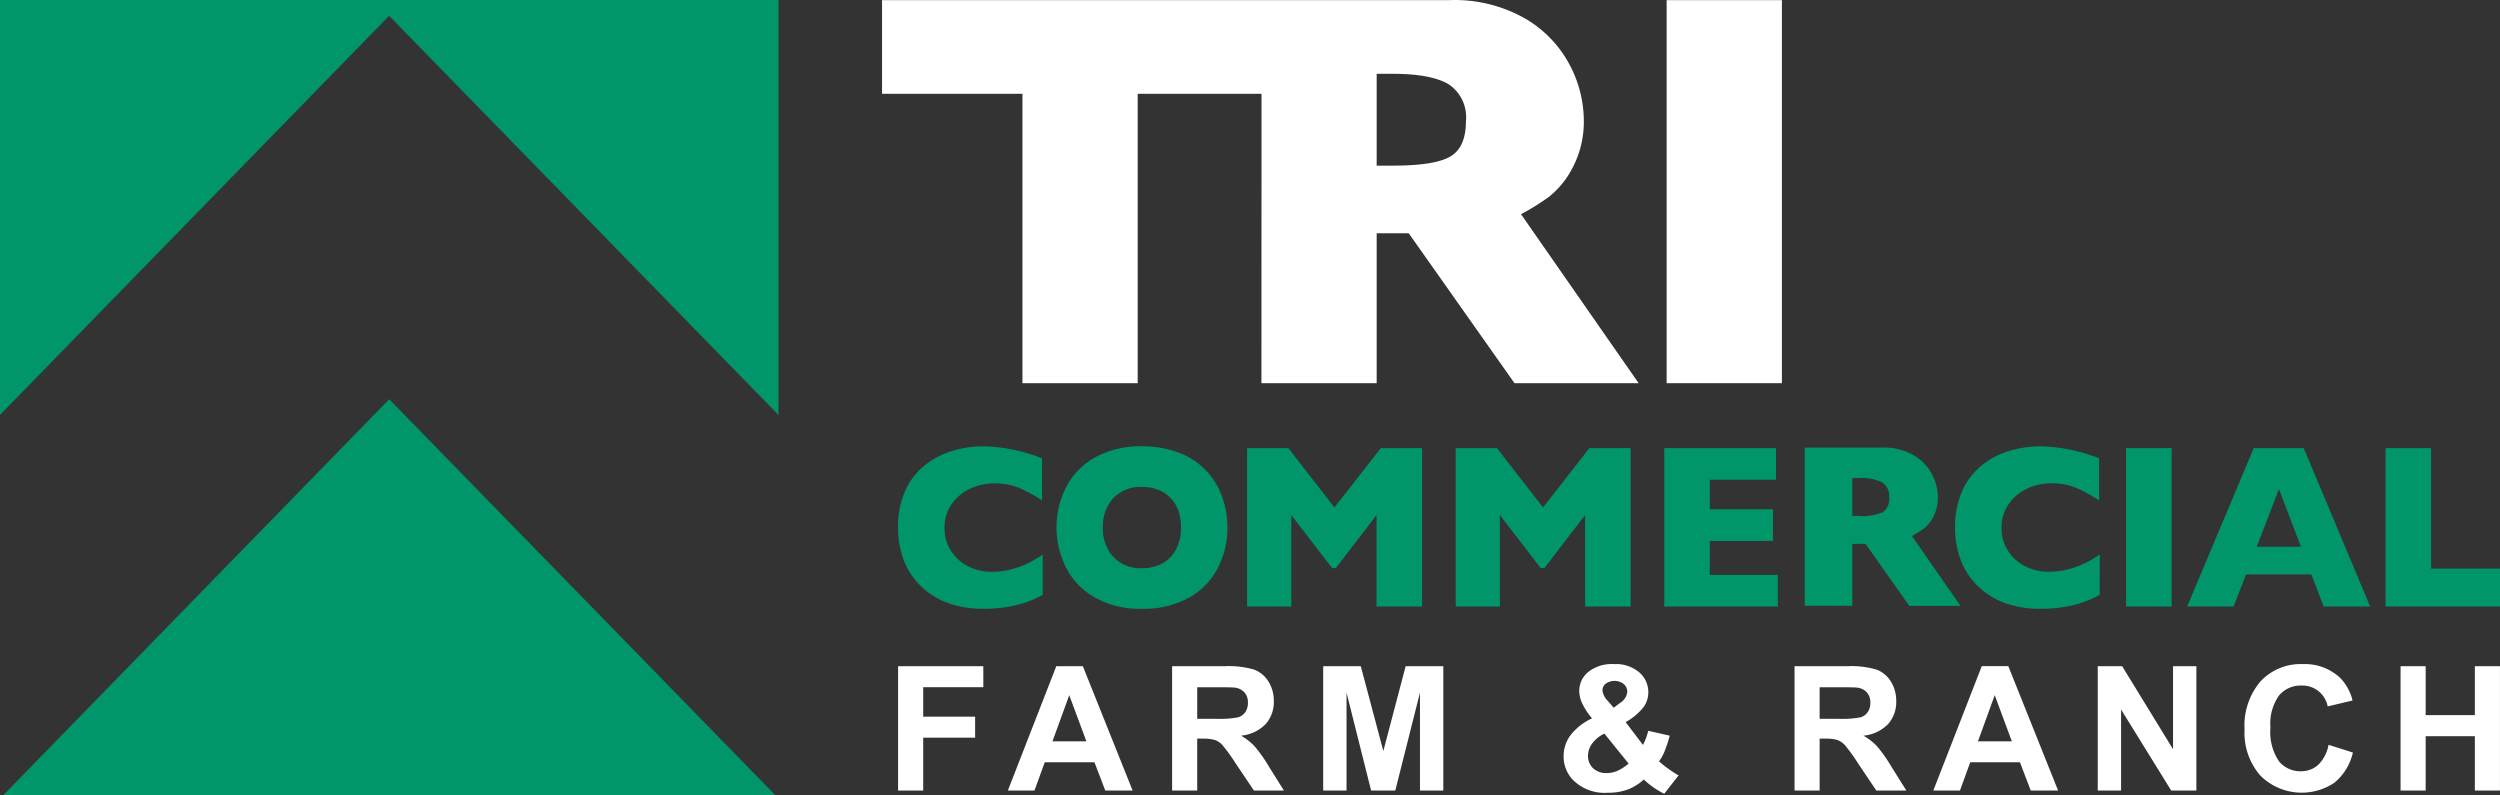 <svg xmlns="http://www.w3.org/2000/svg" xmlns:xlink="http://www.w3.org/1999/xlink" width="256" height="81.437" viewBox="0 0 256 81.437">
  <rect x="0" y="0" width="256" height="81.437" fill="#333333" stroke="none"/>
  <defs>
    <clipPath id="clip-path">
      <rect id="Rectangle_509" data-name="Rectangle 509" width="256" height="81.437" fill="none"/>
    </clipPath>
  </defs>
  <g id="Group_273" data-name="Group 273" transform="translate(0 0)">
    <g id="Group_272" data-name="Group 272" transform="translate(0 0)" clip-path="url(#clip-path)">
      <path id="Path_1651" data-name="Path 1651" d="M39.1,41.658C30.179,50.8,7.4,74.174,2.072,79.643L.324,81.437H79.4L39.856,40.882ZM0,0V42.488L39.847,1.617,79.721,42.5V0Z" transform="translate(0 0)" fill="#00966a"/>
      <path id="Path_1652" data-name="Path 1652" d="M99.327,12.39a4.042,4.042,0,0,0-1.775-3.772c-1.183-.708-3.1-1.069-5.771-1.069H90.186v9.405h1.649q4.311,0,5.9-.941c1.065-.624,1.592-1.839,1.592-3.623M78.394,9.6H65.714V39.234h-11.8V9.6H39.536V.006h58.05a14.589,14.589,0,0,1,7.962,1.976,11.953,11.953,0,0,1,4.48,4.8,12.337,12.337,0,0,1,1.368,5.371,10.147,10.147,0,0,1-1.147,5.015,9.139,9.139,0,0,1-2.424,2.981,25.13,25.13,0,0,1-2.856,1.78l12.042,17.3H104.3L93.469,23.879H90.186V39.234h-11.8Z" transform="translate(50.785 0.008)" fill="#fff"/>
      <rect id="Rectangle_507" data-name="Rectangle 507" width="11.802" height="39.225" transform="translate(170.664 0.014)" fill="#fff"/>
      <g id="Group_275" data-name="Group 275" transform="translate(91.964 45.704)">
        <g id="Group_274" data-name="Group 274">
          <path id="Path_1653" data-name="Path 1653" d="M55.063,35.212a10.835,10.835,0,0,1-1.953.845,12.147,12.147,0,0,1-2.017.45,15.769,15.769,0,0,1-2.106.135,10.471,10.471,0,0,1-3.607-.585A7.7,7.7,0,0,1,42.6,34.33a7.287,7.287,0,0,1-1.764-2.661,9.306,9.306,0,0,1-.585-3.349,9.083,9.083,0,0,1,.69-3.667,7.089,7.089,0,0,1,1.935-2.609,8.234,8.234,0,0,1,2.833-1.54,11.1,11.1,0,0,1,3.342-.5A17.392,17.392,0,0,1,55,21.235v4.309A16.2,16.2,0,0,0,52.738,24.3a6.441,6.441,0,0,0-2.632-.5,5.7,5.7,0,0,0-2.508.56,4.705,4.705,0,0,0-1.88,1.6,4.183,4.183,0,0,0-.708,2.426,4.228,4.228,0,0,0,.619,2.246,4.49,4.49,0,0,0,1.727,1.62,5.176,5.176,0,0,0,2.5.6,7.49,7.49,0,0,0,2.122-.29,9.017,9.017,0,0,0,1.681-.633,14.088,14.088,0,0,0,1.4-.832Z" transform="translate(-40.255 -20.006)" fill="#00966a"/>
          <path id="Path_1654" data-name="Path 1654" d="M60.106,28.319a5.278,5.278,0,0,0-.254-1.668,3.539,3.539,0,0,0-2.031-2.177,4.506,4.506,0,0,0-1.72-.308,3.81,3.81,0,0,0-2.929,1.149,4.236,4.236,0,0,0-1.065,3,4.238,4.238,0,0,0,1.071,3.011A3.788,3.788,0,0,0,56.1,32.484a4.171,4.171,0,0,0,2.175-.535,3.48,3.48,0,0,0,1.366-1.476,4.8,4.8,0,0,0,.464-2.154m4.754,0a8.89,8.89,0,0,1-1,4.174A7.4,7.4,0,0,1,60.9,35.52a9.56,9.56,0,0,1-4.8,1.122,9.387,9.387,0,0,1-4.839-1.167A7.423,7.423,0,0,1,48.32,32.4a9.16,9.16,0,0,1-.007-8.167,7.352,7.352,0,0,1,2.942-3.066A9.447,9.447,0,0,1,56.1,20.006a10.292,10.292,0,0,1,3.815.665A7.414,7.414,0,0,1,64.3,25.132a9.162,9.162,0,0,1,.555,3.187" transform="translate(-31.134 -20.006)" fill="#00966a"/>
          <path id="Path_1655" data-name="Path 1655" d="M73.815,36.307h-4.66V26.939l-4.176,5.439h-.366l-4.19-5.439v9.369H55.9V20.087h4.224l4.72,6.075,4.745-6.075h4.226Z" transform="translate(-20.159 -19.902)" fill="#00966a"/>
          <path id="Path_1656" data-name="Path 1656" d="M83.162,36.307H78.5V26.939l-4.176,5.439H73.96l-4.188-5.439v9.369H65.249V20.087h4.222l4.722,6.075,4.743-6.075h4.226Z" transform="translate(-8.149 -19.902)" fill="#00966a"/>
          <path id="Path_1657" data-name="Path 1657" d="M86.227,36.307H74.6V20.087H86.04v3.239H79.257v3.018h6.47v3.246h-6.47v3.475h6.97Z" transform="translate(3.858 -19.902)" fill="#00966a"/>
          <path id="Path_1658" data-name="Path 1658" d="M102.443,35.212a10.946,10.946,0,0,1-1.958.845,12.046,12.046,0,0,1-2.017.45,15.735,15.735,0,0,1-2.1.135,10.5,10.5,0,0,1-3.612-.585,7.733,7.733,0,0,1-2.773-1.727,7.31,7.31,0,0,1-1.761-2.661,9.258,9.258,0,0,1-.587-3.349,9.082,9.082,0,0,1,.692-3.667,7.014,7.014,0,0,1,1.935-2.609,8.2,8.2,0,0,1,2.831-1.54,11.123,11.123,0,0,1,3.342-.5,17.447,17.447,0,0,1,5.947,1.229v4.309a16.091,16.091,0,0,0-2.262-1.247,6.433,6.433,0,0,0-2.627-.5,5.719,5.719,0,0,0-2.515.56,4.7,4.7,0,0,0-1.878,1.6,4.2,4.2,0,0,0-.708,2.426,4.248,4.248,0,0,0,.619,2.246,4.513,4.513,0,0,0,1.729,1.62,5.14,5.14,0,0,0,2.495.6,7.44,7.44,0,0,0,2.12-.29,9.01,9.01,0,0,0,1.686-.633,14.931,14.931,0,0,0,1.407-.832Z" transform="translate(20.6 -20.006)" fill="#00966a"/>
          <rect id="Rectangle_508" data-name="Rectangle 508" width="4.665" height="16.22" transform="translate(125.745 0.185)" fill="#00966a"/>
          <path id="Path_1659" data-name="Path 1659" d="M109.691,30.185l-2.253-5.9-2.28,5.9Zm7.082,6.123h-4.759l-1.254-3.29h-6.694l-1.277,3.29H98.035l6.812-16.22h5.131Z" transform="translate(33.965 -19.902)" fill="#00966a"/>
          <path id="Path_1660" data-name="Path 1660" d="M118.646,36.307H106.929V20.087h4.66V32.424h7.057Z" transform="translate(45.39 -19.902)" fill="#00966a"/>
          <path id="Path_1661" data-name="Path 1661" d="M89.542,25.185a1.669,1.669,0,0,0-.729-1.56,4.822,4.822,0,0,0-2.39-.441h-.656v3.879h.676a5.259,5.259,0,0,0,2.442-.384,1.6,1.6,0,0,0,.656-1.494m-2.417,4.738H85.768v6.342H80.893v-16.2h7.932a5.985,5.985,0,0,1,3.287.822,4.907,4.907,0,0,1,1.85,1.981,5.109,5.109,0,0,1,.564,2.216,4.191,4.191,0,0,1-.473,2.077,3.764,3.764,0,0,1-1,1.225,10.3,10.3,0,0,1-1.183.736l4.978,7.148H91.6Z" transform="translate(11.946 -19.935)" fill="#00966a"/>
        </g>
      </g>
      <path id="Path_1662" data-name="Path 1662" d="M40.255,42.595V29.861h8.729v2.154H42.827v3.013h5.316v2.154H42.827v5.412Z" transform="translate(51.709 38.357)" fill="#fff"/>
      <path id="Path_1663" data-name="Path 1663" d="M57.952,42.595h-2.8L54.044,39.7h-5.09L47.9,42.595H45.175l4.96-12.734h2.719Zm-4.734-5.037-1.755-4.727-1.72,4.727Z" transform="translate(58.029 38.357)" fill="#fff"/>
      <path id="Path_1664" data-name="Path 1664" d="M52.538,42.593V29.861h5.41a9.28,9.28,0,0,1,2.968.343,2.92,2.92,0,0,1,1.48,1.22,3.675,3.675,0,0,1,.555,2.008,3.384,3.384,0,0,1-.843,2.364,4.034,4.034,0,0,1-2.518,1.179,6.038,6.038,0,0,1,1.378,1.067,14.573,14.573,0,0,1,1.462,2.067l1.556,2.483H60.911l-1.86-2.769A18.154,18.154,0,0,0,57.7,37.951a1.935,1.935,0,0,0-.772-.528,4.223,4.223,0,0,0-1.3-.144h-.521v5.314Zm2.57-7.347h1.9a9.915,9.915,0,0,0,2.31-.155,1.393,1.393,0,0,0,.722-.539,1.661,1.661,0,0,0,.26-.955,1.533,1.533,0,0,0-.343-1.039,1.6,1.6,0,0,0-.969-.5q-.312-.041-1.876-.041H55.108Z" transform="translate(67.487 38.357)" fill="#fff"/>
      <path id="Path_1665" data-name="Path 1665" d="M59.31,42.595V29.861h3.849l2.31,8.686,2.285-8.686h3.856V42.595H69.22V32.57L66.693,42.595H64.217L61.7,32.57V42.595Z" transform="translate(76.185 38.357)" fill="#fff"/>
      <path id="Path_1666" data-name="Path 1666" d="M81.863,41.161l-1.476,1.885A8.555,8.555,0,0,1,78.3,41.588a5.257,5.257,0,0,1-1.643,1.023,5.78,5.78,0,0,1-2.068.331A4.555,4.555,0,0,1,71.016,41.6a3.455,3.455,0,0,1-.93-2.38,3.582,3.582,0,0,1,.729-2.2A5.959,5.959,0,0,1,73,35.324a6.95,6.95,0,0,1-.982-1.471,3.12,3.12,0,0,1-.331-1.325,2.493,2.493,0,0,1,.928-1.958,3.891,3.891,0,0,1,2.636-.8,3.7,3.7,0,0,1,2.579.843,2.675,2.675,0,0,1,.93,2.058,2.63,2.63,0,0,1-.461,1.469,6.218,6.218,0,0,1-1.86,1.569l1.773,2.337a6.022,6.022,0,0,0,.539-1.448l2.2.5a13.4,13.4,0,0,1-.573,1.716,4.613,4.613,0,0,1-.521.907,9.724,9.724,0,0,0,1.055.838,8.116,8.116,0,0,0,.95.6m-7.6-4.272A3.288,3.288,0,0,0,73,37.915a2.124,2.124,0,0,0-.416,1.225,1.709,1.709,0,0,0,.516,1.288,1.909,1.909,0,0,0,1.387.5,2.789,2.789,0,0,0,1.1-.226,4.827,4.827,0,0,0,1.154-.747Zm.955-2.65.66-.5a1.513,1.513,0,0,0,.729-1.119,1.052,1.052,0,0,0-.352-.8,1.556,1.556,0,0,0-1.862-.039.87.87,0,0,0-.329.674,1.843,1.843,0,0,0,.555,1.094Z" transform="translate(90.028 38.235)" fill="#fff"/>
      <path id="Path_1667" data-name="Path 1667" d="M80.437,42.593V29.861h5.41a9.28,9.28,0,0,1,2.968.343,2.92,2.92,0,0,1,1.48,1.22,3.675,3.675,0,0,1,.555,2.008,3.384,3.384,0,0,1-.843,2.364,4.034,4.034,0,0,1-2.518,1.179,6.038,6.038,0,0,1,1.378,1.067,14.572,14.572,0,0,1,1.462,2.067l1.556,2.483H88.81l-1.86-2.769A18.151,18.151,0,0,0,85.6,37.951a1.934,1.934,0,0,0-.772-.528,4.223,4.223,0,0,0-1.3-.144h-.521v5.314Zm2.57-7.347h1.9a9.915,9.915,0,0,0,2.31-.155,1.393,1.393,0,0,0,.722-.539,1.661,1.661,0,0,0,.26-.955,1.533,1.533,0,0,0-.343-1.039,1.6,1.6,0,0,0-.969-.5q-.312-.041-1.876-.041H83.007Z" transform="translate(103.324 38.357)" fill="#fff"/>
      <path id="Path_1668" data-name="Path 1668" d="M99.435,42.595h-2.8L95.527,39.7h-5.09l-1.051,2.892H86.658l4.96-12.734h2.719ZM94.7,37.558l-1.755-4.727-1.72,4.727Z" transform="translate(111.315 38.357)" fill="#fff"/>
      <path id="Path_1669" data-name="Path 1669" d="M94.027,42.595V29.861h2.5l5.211,8.5v-8.5h2.39V42.595H101.55l-5.133-8.3v8.3Z" transform="translate(120.781 38.357)" fill="#fff"/>
      <path id="Path_1670" data-name="Path 1670" d="M109.208,38.034l2.492.79a5.583,5.583,0,0,1-1.905,3.1,6,6,0,0,1-7.553-.722,6.623,6.623,0,0,1-1.633-4.738,6.946,6.946,0,0,1,1.643-4.937,5.619,5.619,0,0,1,4.315-1.759,5.3,5.3,0,0,1,3.8,1.38,5.05,5.05,0,0,1,1.3,2.346l-2.545.608a2.638,2.638,0,0,0-2.684-2.138,2.906,2.906,0,0,0-2.3,1.017,4.988,4.988,0,0,0-.88,3.292,5.349,5.349,0,0,0,.868,3.441,2.824,2.824,0,0,0,2.259,1.026,2.581,2.581,0,0,0,1.761-.651,3.793,3.793,0,0,0,1.06-2.052" transform="translate(129.235 38.235)" fill="#fff"/>
      <path id="Path_1671" data-name="Path 1671" d="M107.6,42.595V29.861h2.57v5.012h5.037V29.861h2.572V42.595h-2.572V37.027h-5.037v5.567Z" transform="translate(138.218 38.357)" fill="#fff"/>
    </g>
  </g>
</svg>
